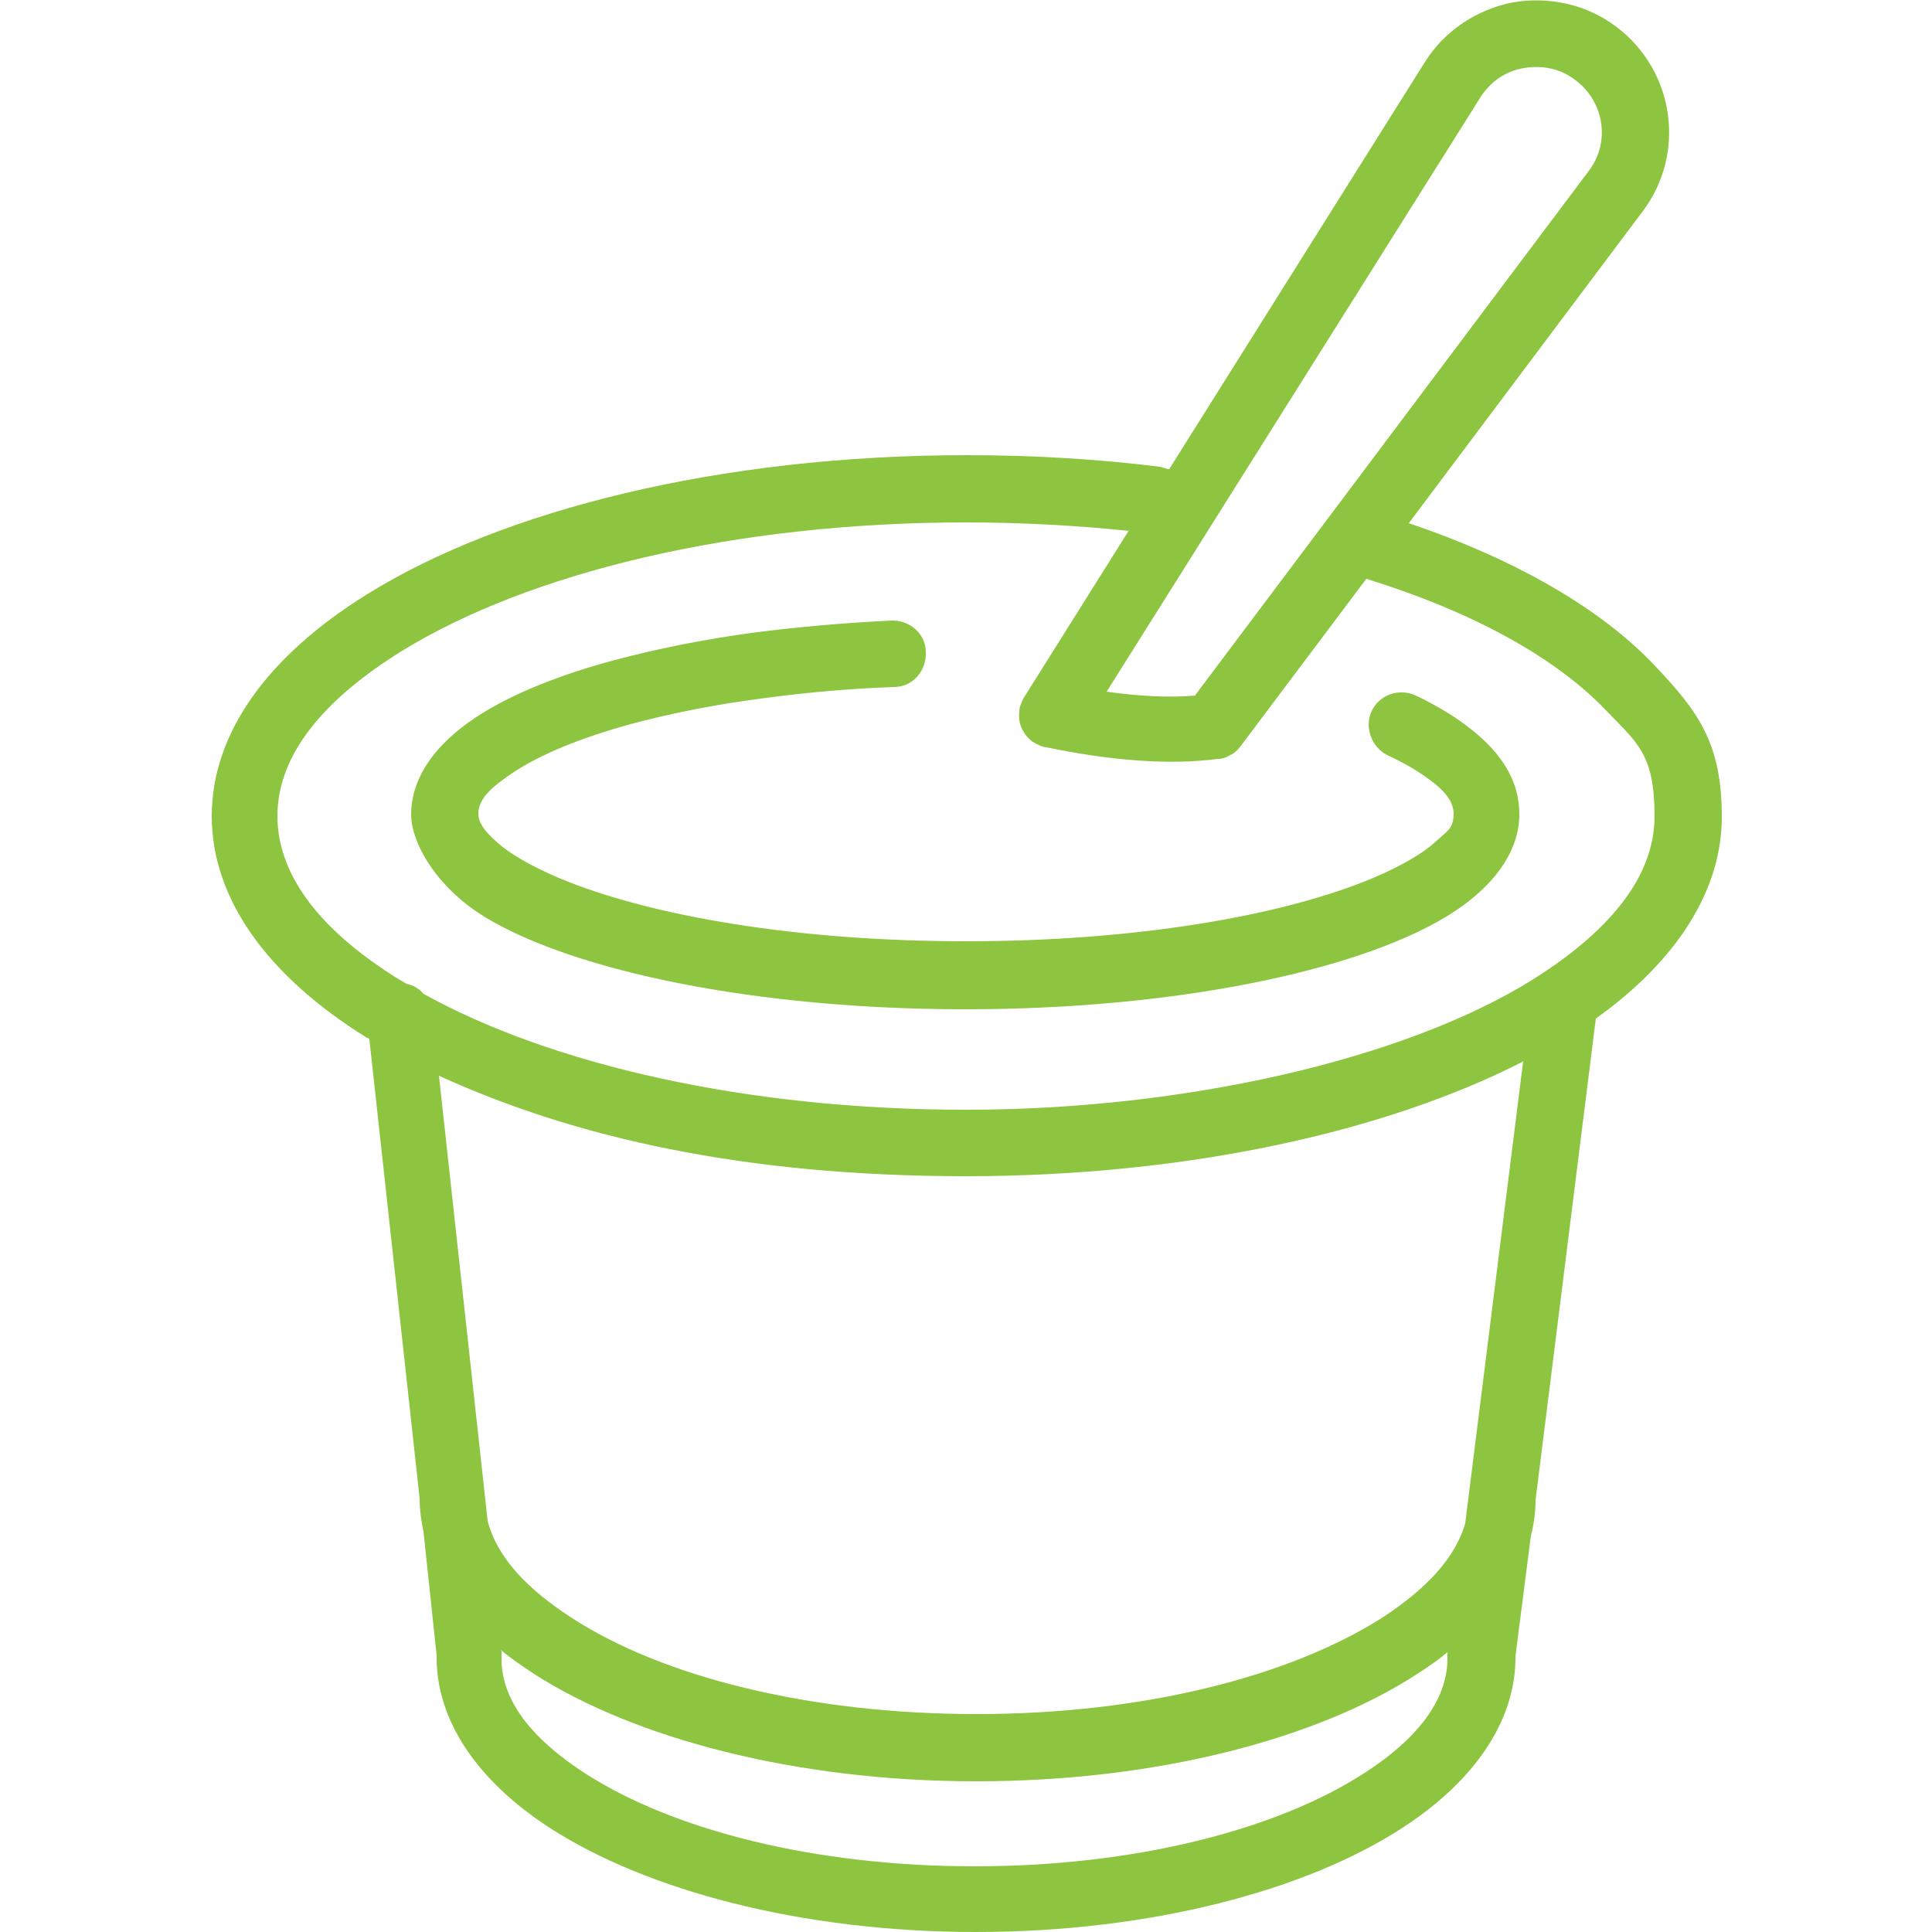 <?xml version="1.0" encoding="UTF-8"?>
<svg id="Layer_1" data-name="Layer 1" xmlns="http://www.w3.org/2000/svg" version="1.1" viewBox="0 0 250 250">
  <path d="M151.1,60.7c-.3-.1-.7-.2-1-.3-8-1-16.4-1.5-25-1.5-31.9,0-60.1,7.1-77.6,18-12.9,8-20.1,18-20.1,28.7s7.2,20.7,20.1,28.7c0,0,.2,0,.3.2l6.5,59.4h0c0,1.5.2,2.9.5,4.3l1.7,16c0,.1,0,.2,0,.3,0,8.1,5.2,15.9,14.6,22,12.5,8.1,32.6,13.5,55.2,13.5s42.8-5.4,55.2-13.5c9.4-6.1,14.6-13.9,14.6-22s0-.2,0-.2l2-15.6c.4-1.5.6-3.1.6-4.6l7.8-62.3c10.5-7.5,16.3-16.6,16.3-26.1s-3-13.6-8.7-19.6c-6.9-7.3-17.9-13.7-31.8-18.4l30.3-40.4c5.6-7.5,4.1-18.1-3.4-23.8h0c-3.8-2.9-8.7-4-13.4-3.2-4.7.9-8.9,3.7-11.4,7.7l-33.1,52.7ZM64.9,213.5v.6c0,.4,0,.8,0,1.1.3,5.4,4.4,10.1,10.7,14.2,11.4,7.4,29.8,12.1,50.5,12.1s39.1-4.7,50.5-12.1c6.5-4.2,10.7-9.2,10.7-14.8s0-.2,0-.3c0-.2,0-.3,0-.5-1.2,1-2.5,1.9-3.9,2.8-12.9,8.4-33.7,13.9-57.1,13.9s-44.3-5.6-57.2-13.9c-1.5-1-3-2-4.3-3.1h0ZM197,137.4c-17.6,9-43.3,14.8-72,14.8s-50.7-5-68.2-13l6.3,57.6c1.2,4.7,5.1,8.8,10.8,12.5,11.8,7.7,30.9,12.5,52.5,12.5s40.6-4.9,52.5-12.5c5.5-3.6,9.4-7.6,10.7-12.2l7.5-59.8ZM146.1,68.7c-6.8-.7-13.8-1.1-21.1-1.1-30,0-56.6,6.5-73.1,16.7-9.8,6.1-16,13.2-16,21.3s6.2,15.3,16,21.3c.2.1.5.3.7.4.9.2,1.6.6,2.2,1.3,16.6,9.2,41.9,15,70.2,15s56.6-6.5,73.1-16.7c9.8-6.1,16-13.2,16-21.3s-2.3-9.5-6.3-13.7c-6.6-6.9-17.4-12.8-31-17l-16.3,21.7c-.4.5-.8.9-1.3,1.1-.5.3-1,.5-1.6.5-6.1.8-13.5.3-22.2-1.5-.3,0-.5-.1-.8-.2-.4-.2-.8-.4-1.1-.6-.6-.5-1-1-1.3-1.7-.3-.6-.4-1.4-.3-2.1,0-.4.1-.8.3-1.2.1-.3.2-.5.4-.8l13.5-21.5ZM179.5,97.7c1.7.8,3.2,1.6,4.5,2.5,2.4,1.6,4.1,3.2,4.1,5.1s-.9,2.3-2.1,3.4c-1.9,1.8-4.8,3.4-8.3,4.9-11.9,5-31.1,8.2-52.7,8.2s-40.8-3.2-52.7-8.2c-3.5-1.5-6.4-3.1-8.3-4.9-1.2-1.1-2.1-2.2-2.1-3.4,0-2,1.8-3.5,4.3-5.2,3.7-2.5,8.9-4.6,15.4-6.4,5.2-1.4,11.2-2.6,17.6-3.4,5.2-.7,10.8-1.2,16.5-1.4,2.4,0,4.2-2.1,4.1-4.5,0-2.4-2.1-4.2-4.5-4.1-6,.3-11.8.8-17.3,1.5-6.9.9-13.2,2.2-18.8,3.7-9.2,2.5-16.3,5.8-20.5,9.5-3.7,3.2-5.5,6.8-5.5,10.4s3.2,9.4,9.6,13.3c11.6,7,35.1,11.9,62.1,11.9s50.4-4.9,62.1-11.9c6.5-3.9,9.6-8.7,9.6-13.3s-2.5-8.5-7.8-12.2c-1.6-1.1-3.5-2.2-5.6-3.2-2.2-1-4.7-.1-5.7,2-1,2.1,0,4.7,2,5.7h0ZM154.7,89.9l50.9-67.8c2.8-3.7,2-8.9-1.7-11.7h0c-1.9-1.5-4.3-2-6.7-1.6-2.4.4-4.4,1.8-5.7,3.9l-48.3,76.8c4.2.6,8.1.8,11.5.5h0Z" fill="#8dc540" fill-rule="evenodd" stroke-width="0"/>
</svg>